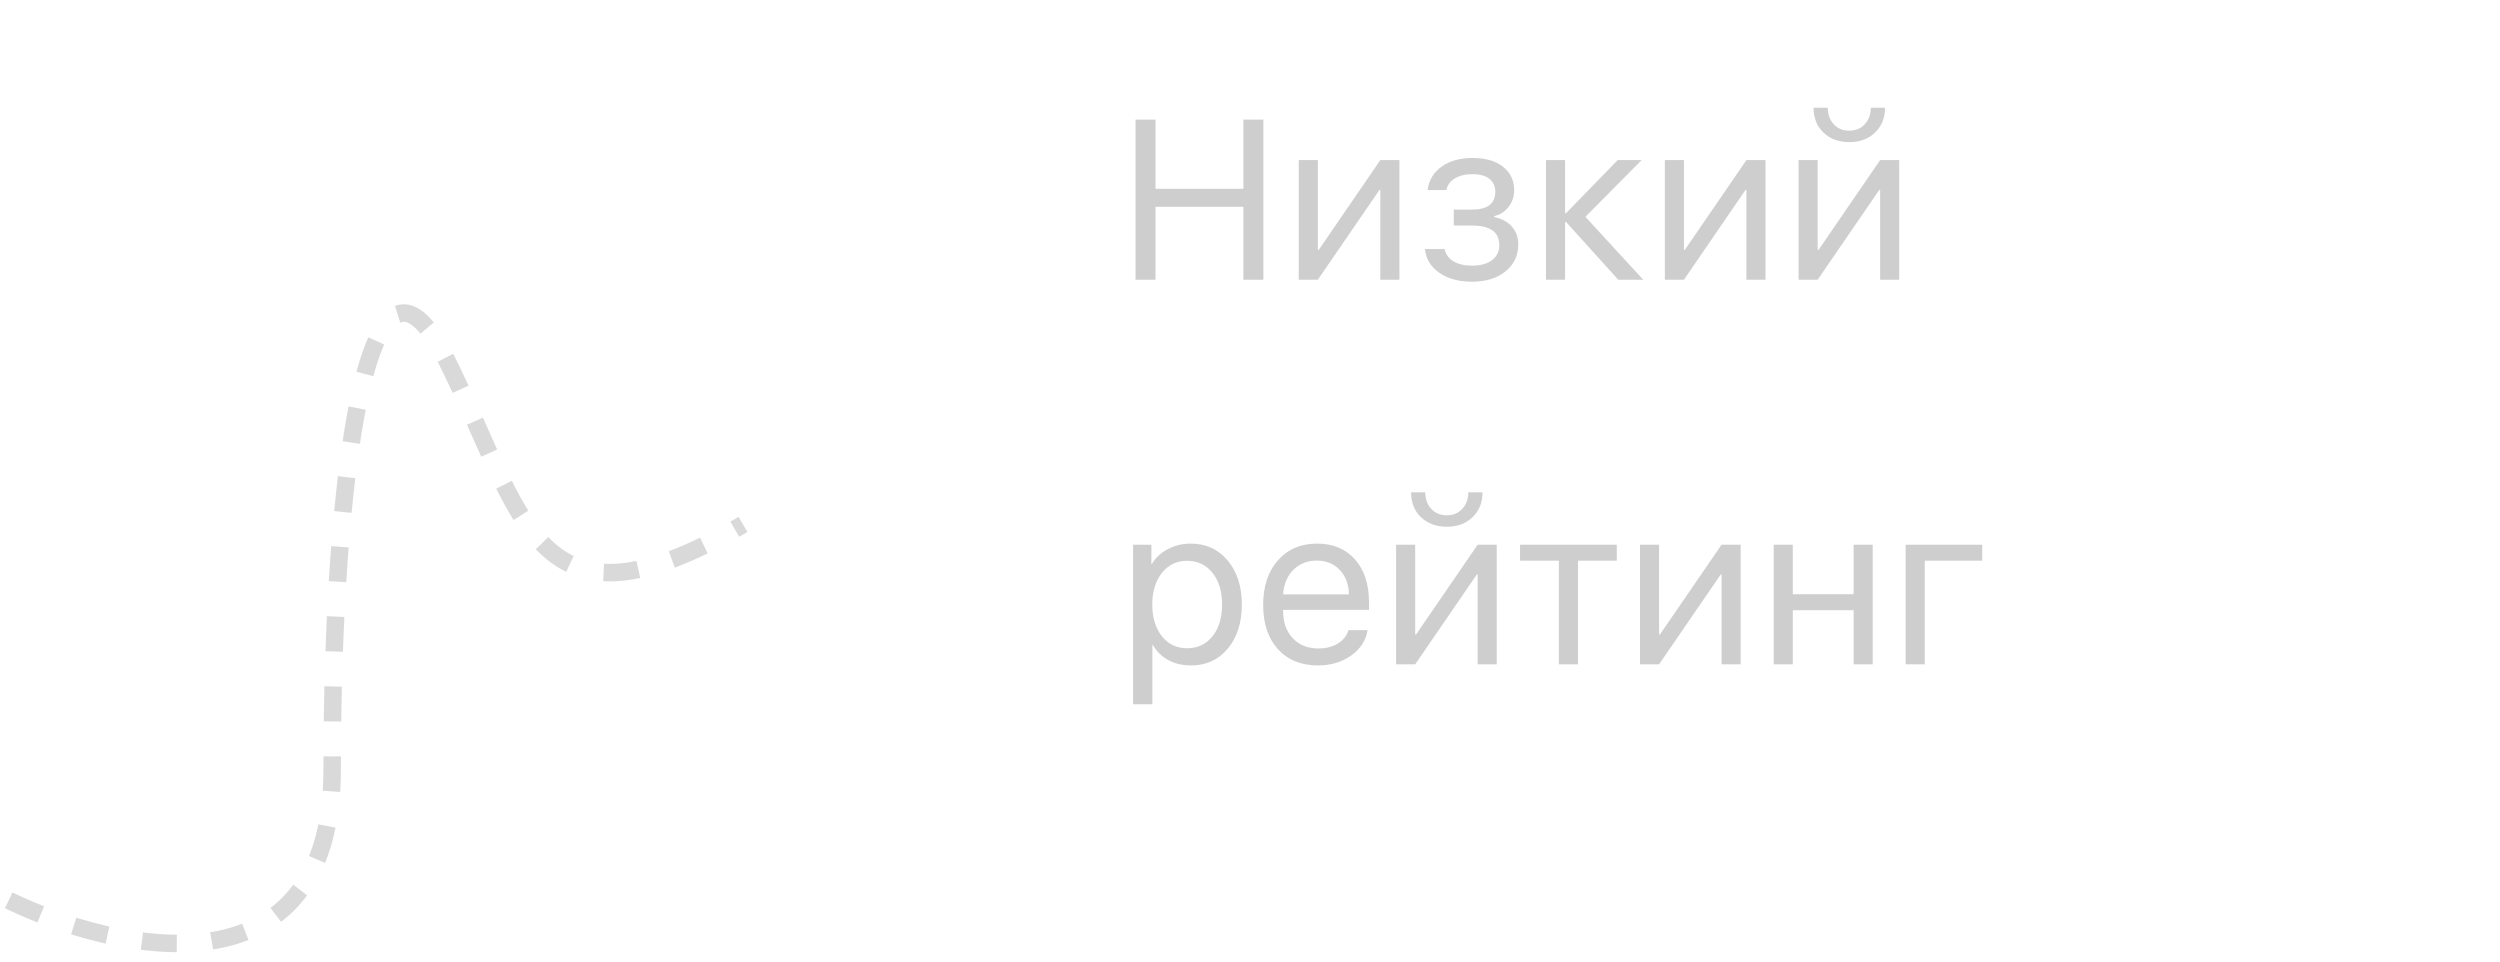 <?xml version="1.0" encoding="UTF-8"?> <svg xmlns="http://www.w3.org/2000/svg" width="143" height="55" viewBox="0 0 143 55" fill="none"> <path opacity="0.2" d="M72.265 16H71.122V11.83H66.095V16H64.952V6.84H66.095V10.801H71.122V6.84H72.265V16ZM75.381 16H74.289V9.157H75.381V14.293H75.432L78.955 9.157H80.047V16H78.955V10.865H78.904L75.381 16ZM84.191 16.114C83.447 16.114 82.827 15.945 82.332 15.606C81.841 15.268 81.566 14.815 81.506 14.248H82.63C82.698 14.549 82.867 14.781 83.138 14.946C83.413 15.111 83.764 15.194 84.191 15.194C84.686 15.194 85.072 15.088 85.347 14.877C85.622 14.665 85.759 14.386 85.759 14.039C85.759 13.649 85.63 13.364 85.372 13.182C85.114 12.995 84.72 12.902 84.191 12.902H83.157V11.988H84.191C85.084 11.988 85.531 11.648 85.531 10.966C85.531 10.662 85.421 10.418 85.201 10.236C84.981 10.054 84.655 9.963 84.223 9.963C83.813 9.963 83.474 10.046 83.207 10.211C82.941 10.376 82.784 10.596 82.738 10.871H81.659C81.731 10.308 81.997 9.862 82.459 9.532C82.92 9.202 83.508 9.037 84.223 9.037C84.981 9.037 85.567 9.206 85.981 9.544C86.4 9.879 86.61 10.325 86.61 10.884C86.61 11.239 86.504 11.555 86.293 11.83C86.085 12.105 85.81 12.282 85.467 12.363V12.414C85.916 12.511 86.257 12.697 86.489 12.972C86.726 13.243 86.845 13.579 86.845 13.981C86.845 14.616 86.601 15.13 86.115 15.524C85.628 15.918 84.987 16.114 84.191 16.114ZM90.685 12.401L93.992 16H92.564L89.574 12.693H89.523V16H88.431V9.157H89.523V12.198H89.574L92.532 9.157H93.903L90.685 12.401ZM96.321 16H95.23V9.157H96.321V14.293H96.372L99.895 9.157H100.987V16H99.895V10.865H99.844L96.321 16ZM103.97 16H102.878V9.157H103.97V14.293H104.021L107.544 9.157H108.635V16H107.544V10.865H107.493L103.97 16ZM103.735 6.161H104.548C104.548 6.538 104.66 6.851 104.884 7.101C105.112 7.35 105.411 7.475 105.779 7.475C106.147 7.475 106.443 7.35 106.668 7.101C106.896 6.851 107.01 6.538 107.01 6.161H107.823C107.823 6.745 107.633 7.219 107.252 7.583C106.875 7.947 106.384 8.129 105.779 8.129C105.174 8.129 104.681 7.947 104.3 7.583C103.923 7.219 103.735 6.745 103.735 6.161ZM68.101 31.094C68.977 31.094 69.683 31.415 70.221 32.059C70.762 32.698 71.033 33.538 71.033 34.579C71.033 35.62 70.764 36.462 70.227 37.105C69.69 37.744 68.989 38.063 68.126 38.063C67.644 38.063 67.212 37.962 66.831 37.759C66.454 37.556 66.158 37.266 65.942 36.889H65.917V40.285H64.812V31.157H65.86V32.268H65.885C66.084 31.913 66.385 31.629 66.787 31.418C67.189 31.202 67.627 31.094 68.101 31.094ZM67.897 37.08C68.503 37.08 68.987 36.853 69.351 36.4C69.719 35.943 69.903 35.336 69.903 34.579C69.903 33.825 69.719 33.22 69.351 32.763C68.987 32.306 68.503 32.078 67.897 32.078C67.309 32.078 66.831 32.308 66.463 32.77C66.095 33.231 65.911 33.834 65.911 34.579C65.911 35.323 66.093 35.926 66.457 36.388C66.825 36.849 67.305 37.08 67.897 37.08ZM75.318 32.065C74.78 32.065 74.334 32.243 73.978 32.598C73.627 32.954 73.432 33.421 73.394 34.001H77.158C77.146 33.421 76.97 32.954 76.632 32.598C76.297 32.243 75.859 32.065 75.318 32.065ZM77.133 36.045H78.225C78.132 36.633 77.819 37.118 77.285 37.498C76.752 37.875 76.12 38.063 75.387 38.063C74.427 38.063 73.663 37.752 73.096 37.13C72.533 36.508 72.252 35.666 72.252 34.604C72.252 33.542 72.533 32.691 73.096 32.052C73.659 31.413 74.406 31.094 75.337 31.094C76.251 31.094 76.974 31.396 77.508 32.002C78.041 32.602 78.307 33.419 78.307 34.452V34.883H73.394V34.947C73.394 35.599 73.578 36.119 73.947 36.508C74.315 36.898 74.803 37.092 75.413 37.092C75.84 37.092 76.208 36.999 76.517 36.813C76.831 36.623 77.036 36.367 77.133 36.045ZM80.948 38H79.856V31.157H80.948V36.292H80.999L84.522 31.157H85.613V38H84.522V32.865H84.471L80.948 38ZM80.713 28.161H81.525C81.525 28.538 81.638 28.851 81.862 29.101C82.09 29.35 82.389 29.475 82.757 29.475C83.125 29.475 83.421 29.35 83.645 29.101C83.874 28.851 83.988 28.538 83.988 28.161H84.801C84.801 28.745 84.61 29.219 84.23 29.583C83.853 29.947 83.362 30.129 82.757 30.129C82.152 30.129 81.659 29.947 81.278 29.583C80.901 29.219 80.713 28.745 80.713 28.161ZM92.481 31.157V32.071H90.26V38H89.168V32.071H86.946V31.157H92.481ZM94.899 38H93.808V31.157H94.899V36.292H94.95L98.473 31.157H99.565V38H98.473V32.865H98.422L94.899 38ZM106.027 38V34.902H102.548V38H101.456V31.157H102.548V33.988H106.027V31.157H107.118V38H106.027ZM113.383 32.071H110.095V38H109.003V31.157H113.383V32.071Z" fill="#0A0A0A"></path> <path opacity="0.5" d="M0.5 51.5C6.667 54.5 19 57.2 19 44C19 27.5 21 11.5 25.5 20.5C30 29.5 30.5 37 42.5 30" stroke="#B5B5B5" stroke-dasharray="2 2"></path> </svg> 